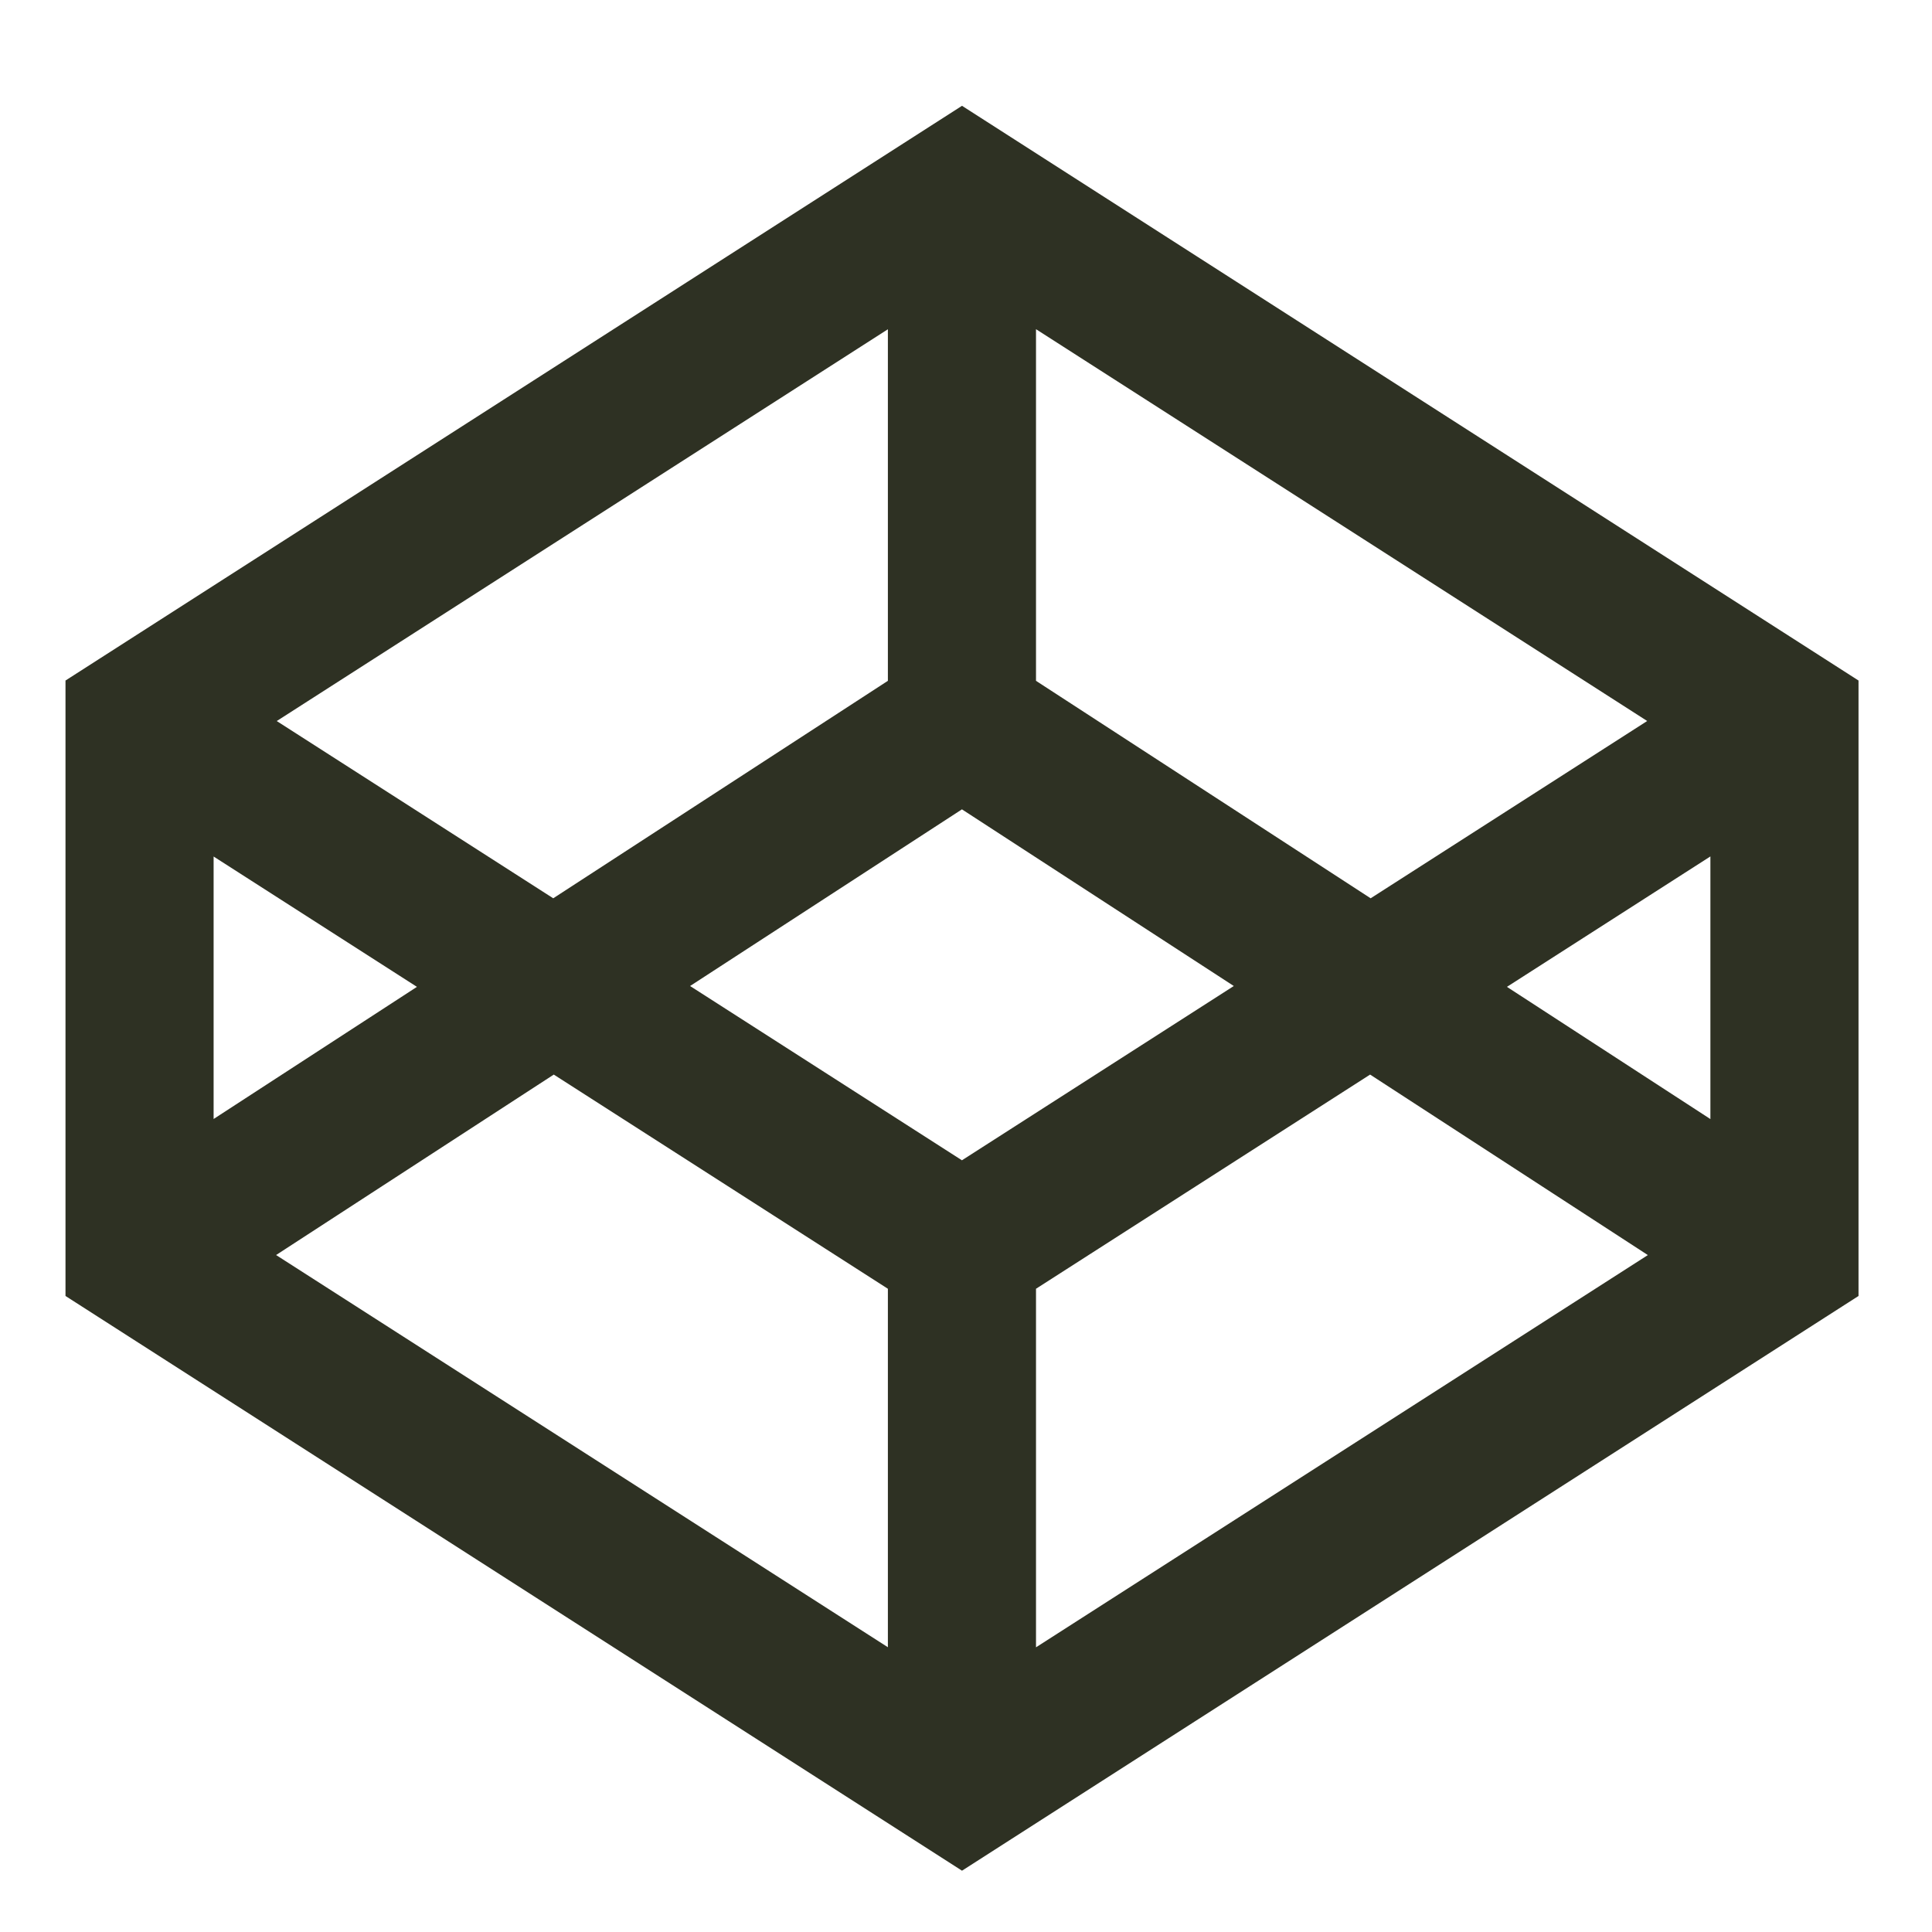 <svg width="30" height="30" xmlns="http://www.w3.org/2000/svg">
 <g>
  <title>Layer 1</title>
  <path stroke="#2e3123" stroke-width="2.3" fill="none" id="svg_9" d="m2.167,19.495l12.771,8.187l12.771,-8.187l0,-8.299l-12.771,-8.187l-12.771,8.187l0,8.299zm25.541,0l-12.771,-8.299l-12.771,8.299m0,-8.299l12.771,8.187l12.771,-8.187m-12.771,-8.187l0,8.187m0,8.299l0,8.187m70.819,-11.215"/>
 </g>
</svg>